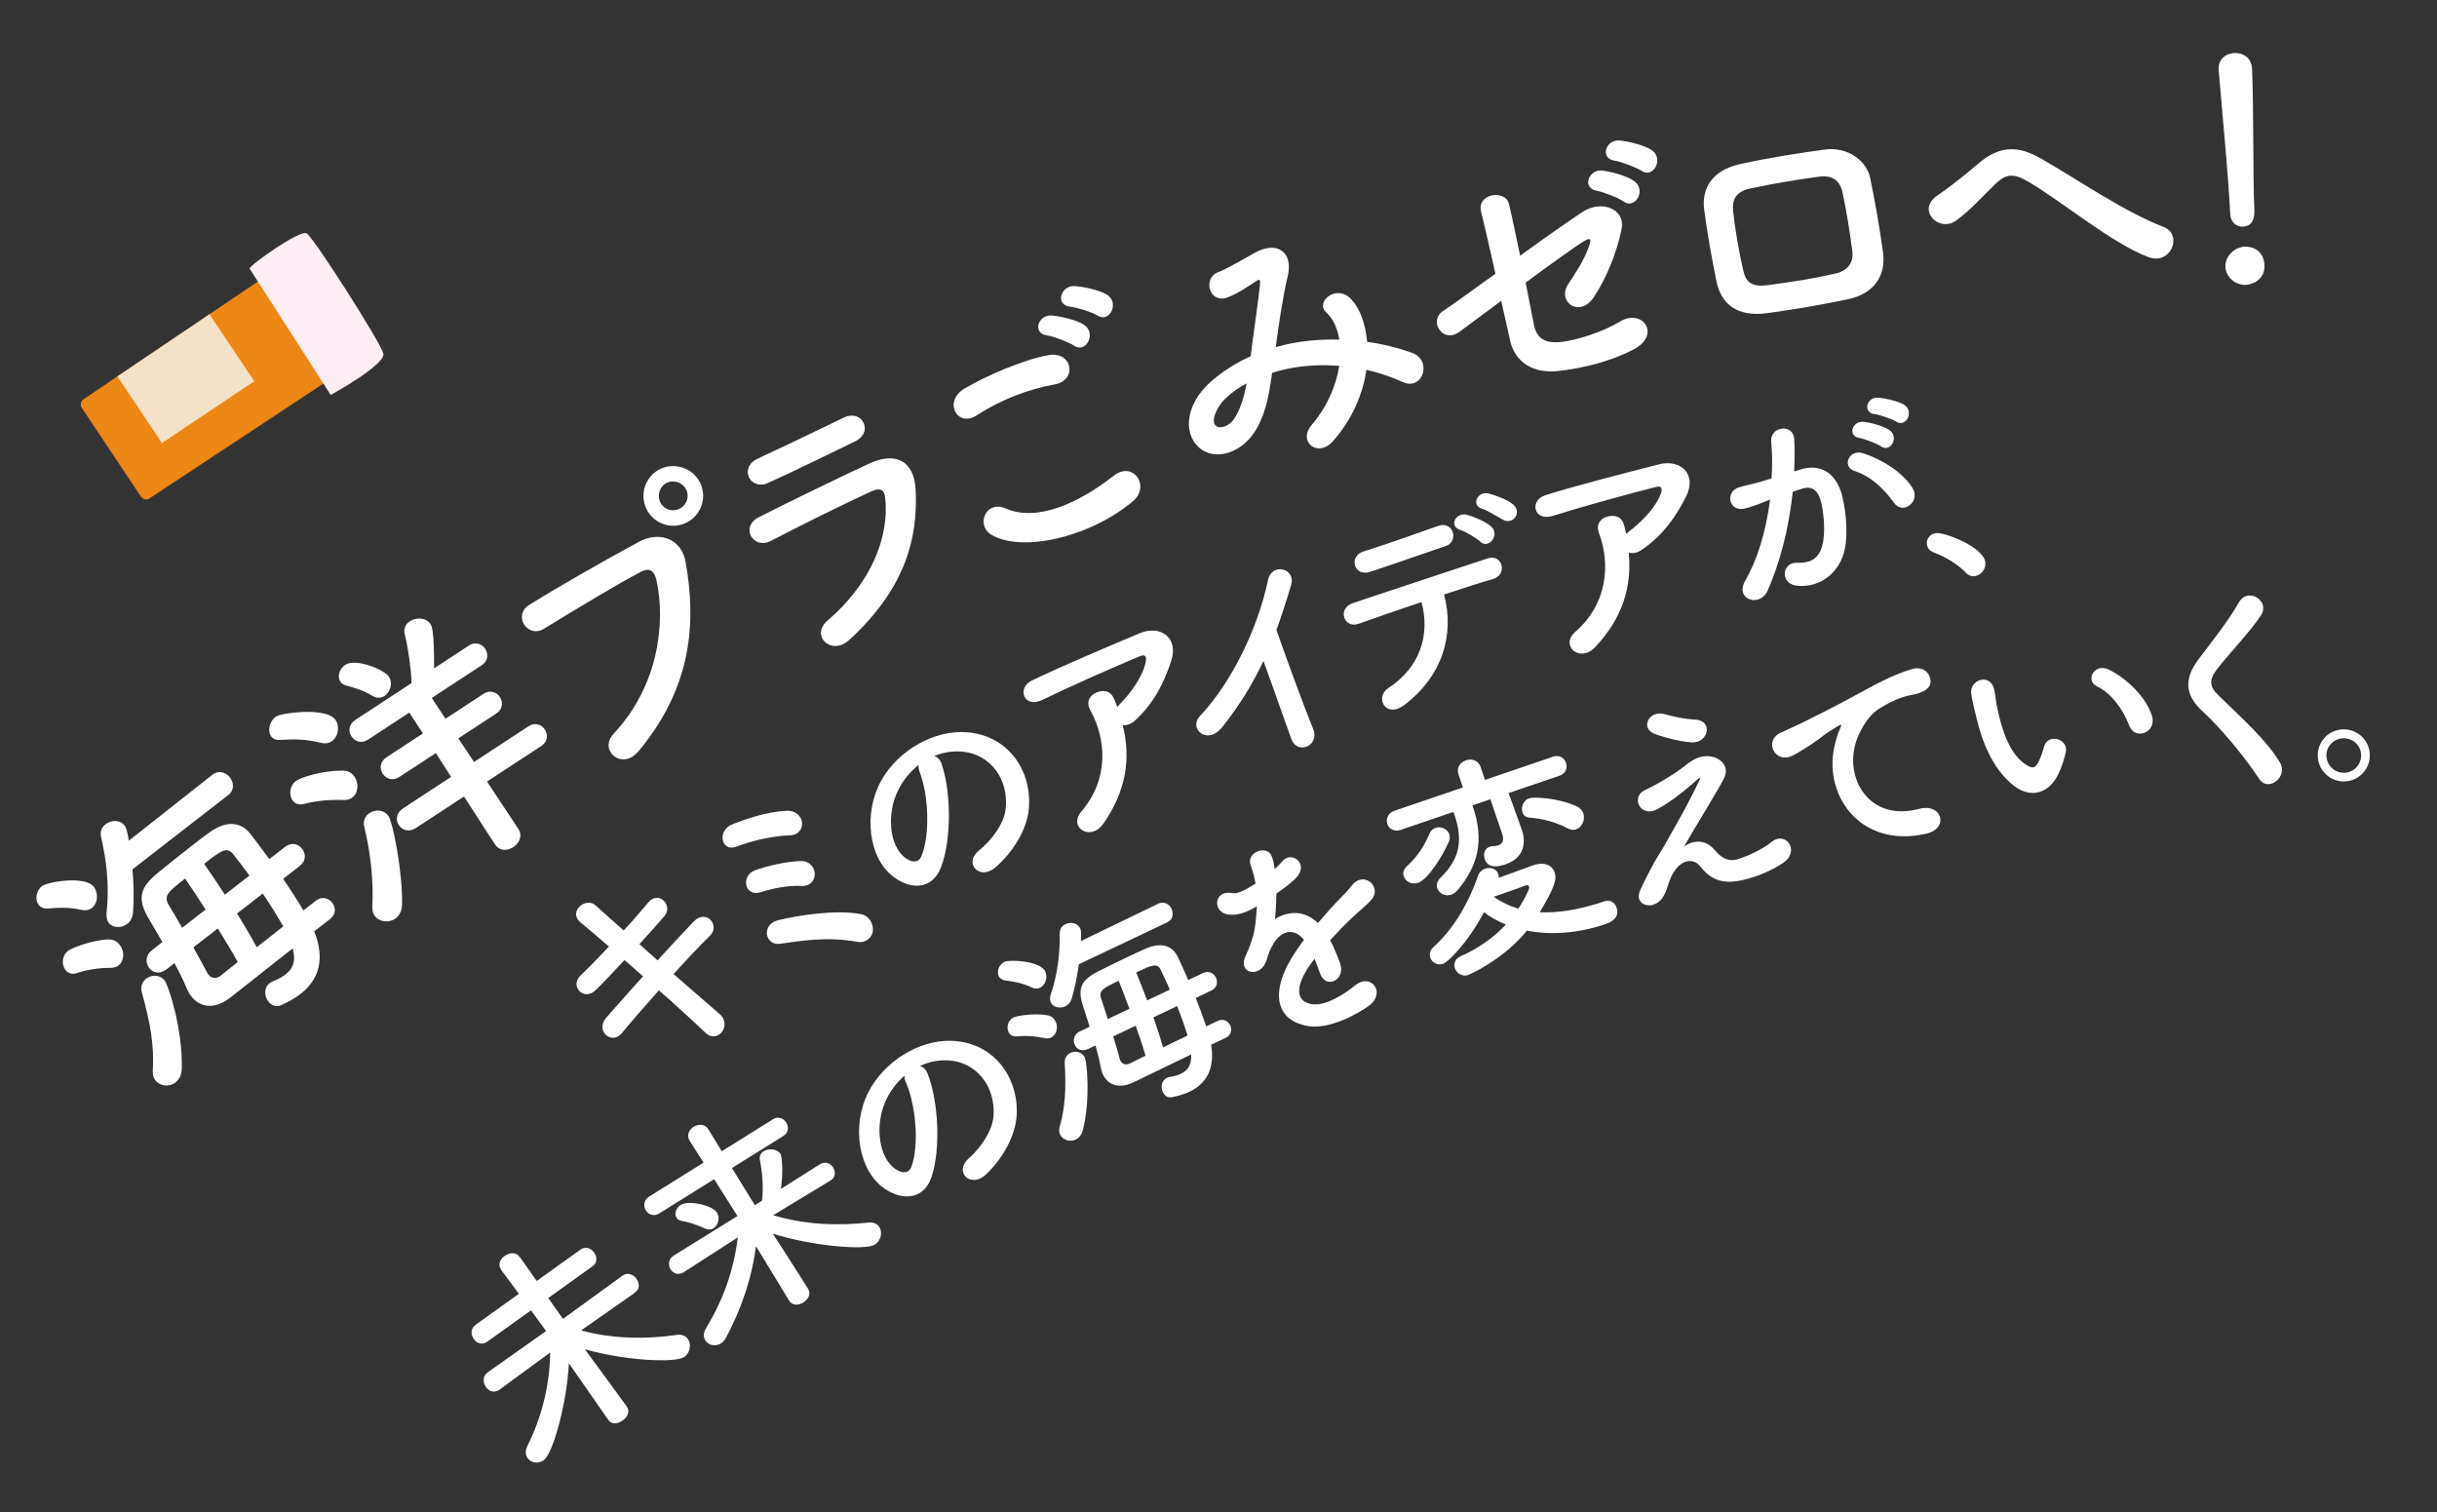 <?xml version="1.0" encoding="UTF-8"?><svg id="b" xmlns="http://www.w3.org/2000/svg" viewBox="0 0 706 438" width="706" height="438"><rect x="0" y="0" width="706" height="438" fill="#333333" stroke="none"/><defs><style>.c{fill:#ec8716;}.c,.d,.e,.f{stroke-width:0px;}.d{fill:#f4e2c8;}.e{fill:#fff;}.f{fill:#fceef4;}</style></defs><path class="e" d="m23.63,263.58c-3.57-.86-7.34-.63-9.65-.4-1.24.14-2.23-.34-2.79-1.05-1.11-1.43-.77-4.07.98-5.43,1.62-1.26,12.43-3.11,15,.19,1.45,1.88,1.15,4.82-.54,6.13-.78.6-1.75.83-3,.56m8.47,16.79c-3.63,0-6.85.54-9.84,1.51-1.47.52-2.62-.04-3.28-.88-1.16-1.49-1.12-4.11.69-5.52,1.1-.86,7-3.15,11.53-3.34,1.59-.09,2.73.58,3.53,1.62,1.36,1.75,1.36,4.55-.39,5.91-.52.4-1.32.71-2.25.71m6.28-28.54c.36,4.08.48,8.24.17,12.53-.12,1.44-.79,2.59-1.63,3.24-1.68,1.31-4.2,1.28-5.4-.27-.5-.65-.73-1.61-.64-2.83.86-7.73.03-15.08-1.6-22.12-.39-1.57.3-2.82,1.34-3.63,1.62-1.26,4.14-1.35,5.45.34.66.84.87,2.33,1.26,4.43l24.21-19.1c1.88-1.46,3.94-.67,5.05.75,1.15,1.49,1.41,3.68-.47,5.14l-27.73,21.52Zm12.5,61.71c-1.81,1.41-4.52,1.13-5.83-.56-.55-.71-.85-1.63-.77-2.73.47-7.42-.78-14.24-3.2-22.85-.44-1.63.15-3.02,1.25-3.88,1.56-1.21,3.97-1.31,5.42.57,1.01,1.3,5.22,13.81,4.92,25.46-.07,1.91-.75,3.17-1.79,3.98m40.17-43.74c3.1,7.87,1.53,13.87-3.98,18.14-1.55,1.21-3.5,2.31-5.67,3.26-1.48.63-2.81,0-3.66-1.11-1.15-1.49-1.37-3.91.37-5.27.26-.2.63-.39,1.01-.58,1.53-.56,2.74-1.29,3.64-2,2.4-1.86,2.92-4.13,2.06-7.51l-17.97,14.16-.13.1c-4.66,3.62-8.83,2.8-11.29-.37-.56-.71-.98-1.52-1.39-2.45-.89-2.21-2.11-4.59-3.48-7.16l-2.27,1.76c-2.07,1.61-3.99,1.02-5.04-.34-1.11-1.42-1.17-3.65.77-5.16l3.04-2.37c-1.35-2.27-2.68-4.66-4.04-6.94-3.27-5.56-2.51-8.85,2.58-13,2.74-2.23,6.12-4.95,9.42-7.52,2.01-1.56,3.95-3.07,5.69-4.31,4.37-3.19,8.8-3.51,11.92.51,1.61,2.07,3.45,4.59,5.4,7.23l4.54-3.52c1.94-1.51,3.9-.85,4.96.51,1.1,1.43,1.25,3.49-.69,5l-4.79,3.72c2.17,3.2,4.17,6.31,5.86,9.15l3.63-2.82c1.75-1.36,3.66-.76,4.72.59,1.01,1.3,1.16,3.36-.6,4.72l-4.6,3.57Zm-31.47-6.3c-2.1-3.25-4.11-6.36-5.94-8.99-5.05,3.92-6.3,4.99-4.71,7.7,1.07,1.77,2.46,4.11,3.85,6.56l6.8-5.28Zm9.31,15.2c-1.71-3.14-3.7-6.37-5.79-9.73l-7.06,5.48c1.62,2.89,3.14,5.66,4.18,7.66l.25.32c.76.97,2.18,1.21,3.41.25l5-3.98Zm3.39-25.06c-1.64-2.25-3.25-4.32-4.66-6.14-1.86-2.4-3.61-1.04-8.47,2.73,1.83,2.63,3.9,5.7,6,8.94l7.13-5.53Zm9.78,14.73c-1.63-2.89-3.67-6.19-5.93-9.52l-7.45,5.78c2.09,3.36,4.07,6.71,5.72,9.78l7.66-6.05Z"/><path class="e" d="m92.92,215.16c-4.45-1.11-8.25-1.07-11.62-.82-1.39.12-2.29-.36-2.79-1.11-1.08-1.65-.44-4.41,1.55-5.72,1.44-.94,14.63-2.81,17.19,1.1,1.26,1.92.69,4.94-1.17,6.15-.82.54-1.87.73-3.16.4m6.55,16.59c-4.41-.15-7.87.25-11.49,1.15-1.51.4-2.68-.2-3.31-1.16-1.03-1.58-.75-4.3,1.23-5.61,1.58-1.03,7.42-2.9,13.4-2.89,1.66,0,2.75.75,3.47,1.85,1.26,1.93,1.01,4.83-.91,6.09-.62.4-1.37.6-2.37.57m11.92-30.15c-1.03.67-2.35.75-3.71-.12-2.4-1.57-5.82-2.46-7.39-2.9-.79-.17-1.36-.58-1.72-1.13-.94-1.44-.29-3.73,1.43-4.86,3.09-2.02,11.31,1.42,12.62,3.4,1.26,1.92.42,4.53-1.23,5.61m29.66,24.78l9.1,13.75c1.3,1.99.26,4.14-1.45,5.26-1.71,1.12-3.99,1.24-5.34-.82l-8.96-13.83-13.93,9.12c-2.06,1.35-4.03.58-4.97-.86-.9-1.37-.81-3.49,1.24-4.83l13.93-9.12-4.42-6.9-10.57,6.92c-1.99,1.3-3.89.49-4.84-.95-.9-1.37-.88-3.44,1.11-4.74l10.56-6.92-3.95-6.03-11.94,7.82c-1.99,1.3-3.89.49-4.83-.95-.9-1.37-.88-3.44,1.11-4.74l16.33-10.69c-.11-3.46-.99-10.33-1.96-13.91-.51-1.82.25-3.21,1.49-4.01,1.78-1.17,4.68-1.1,5.93.82.45.69,1.07,2.24,1.05,12.84l10.08-6.6c1.93-1.26,3.83-.44,4.72.93.94,1.44.93,3.51-.99,4.76l-14.48,9.48,3.96,6.03,11.04-7.23c1.92-1.26,3.83-.45,4.72.92.94,1.44.93,3.51-.99,4.77l-11.05,7.23,4.56,6.82,15.78-10.33c1.92-1.26,3.82-.45,4.72.92.94,1.44.92,3.51-.99,4.77l-15.78,10.33Zm-26.67,39.81c-1.92,1.26-4.74.85-5.95-1.01-.45-.68-.62-1.55-.59-2.55.42-7.43-.55-15.81-2.33-23.17-.47-1.75.37-3.18,1.53-3.94,1.72-1.12,4.24-1.01,5.54.98,1.21,1.85,4.01,15.7,3.89,25.39-.02,2.07-.92,3.54-2.09,4.31"/><path class="e" d="m177.77,212.55c13.01-13.86,15.09-32.13,12.42-44.45-.51-2.25-1.72-3.92-4.41-2.51-7.13,3.72-18.2,10.47-28.3,16.6-4.64,2.79-9.07-3.95-4.11-7,9.2-5.72,22.54-13.28,31.71-18.22,5.83-3.18,12.35-1.09,13.57,5.94,3,17.11,2.05,35.88-13.7,54.75-4.8,5.69-11.65-.33-7.18-5.1m21.47-61.36c-4.15,2.33-9.4.84-11.72-3.3-2.32-4.15-.88-9.46,3.27-11.79,4.15-2.32,9.51-.81,11.83,3.34,2.33,4.15.77,9.44-3.37,11.76m-6.29-11.23c-2,1.12-2.69,3.76-1.56,5.76,1.12,2.01,3.65,2.66,5.65,1.54,2.01-1.12,2.77-3.62,1.65-5.62-1.12-2-3.73-2.8-5.73-1.68"/><path class="e" d="m247.52,127.95c-6.96,3.32-17.07,8.41-25.17,12.01-4.96,2.18-8.5-4.48-2.77-7.13,7.14-3.32,17.5-8.26,24.95-11.9,2.52-1.2,4.77-.28,5.62,1.5.85,1.78.4,4.08-2.63,5.53m-1.5,57.42c-5.19,4.75-11.42-1.27-6.24-5.65,12.71-10.88,17.84-24.32,16.68-35.31-.21-2.35-1.15-3.36-4-2.09-7.62,3.46-21.28,10.25-29.06,14.32-5.15,2.73-9.17-3.98-3.54-6.85,9.44-4.78,21.84-10.79,31.94-15.51,7.44-3.46,13.04-1.04,13.47,7.66.71,14.84-3.58,29.06-19.26,43.45"/><path class="e" d="m282.89,120.36c-5.53,3.59-9.8-4.06-3.45-7.81,6.78-4.01,17.46-8.46,24.32-9.67,6.94-1.24,8.46,7.26,1.79,8.48-7.68,1.37-15.79,4.5-22.65,8.99m4.15,34.46c-4.31-2.76-1.52-10.01,4.29-7.51,9.16,3.97,21.24-1.59,31.37-9.54,5.59-4.32,10.76,3.13,5.39,7.54-13.11,10.85-32.79,14.73-41.04,9.5m24.1-54.68c-1.37-.95-5.98-2.7-7.76-2.94-4.48-.56-2.69-6.16,1.36-5.78,2.3.21,6.86,1.19,9.11,2.57,4.01,2.44.75,8.56-2.71,6.16m-1.06-11.27c-4.53-.45-2.88-6.18,1.19-5.98,2.34.1,6.91,1.07,9.2,2.35,4.05,2.33.98,8.47-2.53,6.17-1.44-.92-6.11-2.38-7.86-2.55"/><path class="e" d="m369.96,100.45c5.93-1.67,12.13-2.22,18.04-2.07-.57-3.35-1.82-6.13-3.75-7.83-3.37-2.96,2.68-8.2,6.83-4.21,2.73,2.56,4.48,7.17,4.99,12.7,4.69.63,9.12,1.78,12.92,3.13,6.15,2.22,3.18,11.12-2.58,8.51-3.34-1.5-6.83-2.7-10.56-3.55-.98,6.79-4,14.24-9.67,20.65-4.42,4.98-10.3.16-6.24-4.61,4.68-5.49,7.17-11.65,8.03-17.19-6.55-.54-13.17.06-19.44,2.01-.94,6.95-2.01,12.64-5.34,17.52-3.49,5.19-10.2,7.89-14.9,4.84-5.6-3.7-5.35-12.75,2.32-19.64,3.55-3.14,7.56-5.65,11.7-7.51.83-6.74,2.11-15,2.69-20.62.11-1.25.14-1.94-.92-1.25-2.79,1.77-5.43,3.75-8.59,4.86-5.1,1.83-7.22-5.5-2.64-7.33,3.07-1.17,7.45-3.89,10.6-5.6,6.64-3.71,11.26-.13,9.6,6.71-1.5,6.52-2.57,13.86-3.47,20.62l.39-.13Zm-15.28,15.32c-1.7,1.68-4.3,6.14-2.34,7.66,1.37,1.02,4.02-.36,5.07-1.91,1.94-2.78,3.01-6.67,3.76-10.45-1.93.97-4.07,2.36-6.5,4.7"/><path class="e" d="m422.82,96.11c-4.93,3.66-9.17-3.32-4.63-6.12,1.48-.87,7.7-5.44,15.03-10.69-1.44-6.57-2.98-13.2-4.15-17.98-1.31-5.34,7.03-6.46,8.05-2.32,1.03,4.22,2.1,9.62,3.27,15.07,7.39-5.36,14.67-10.44,18.16-12.73,5.38-3.51,12.46-.86,11.21,5.1-1.3,6.4-4.24,14.04-8.08,19.71-4.08,6.07-10.75,1.28-7.36-3.85,2.34-3.53,4.68-7.06,6.06-11.11.91-2.5-.11-2.17-1.5-1.32-2.58,1.56-9.68,6.68-16.9,12,.95,4.92,1.86,9.34,2.43,12.32.8,3.94,3.28,5.44,8.2,4.83,4.34-.56,11.49-2.73,16.71-5.87,6.54-3.97,12.2,3.93,3.7,8.21-6.84,3.45-13.84,5.17-21.47,6.11-7.22.84-12.66-2.38-14.1-8.96-.61-2.81-1.5-6.81-2.54-11.36-5.93,4.41-10.86,8.06-12.07,8.95m39.81-40.83c-4.47-.68-2.48-6.31,1.52-5.86,2.35.27,6.86,1.44,9.08,2.93,3.93,2.58.48,8.49-2.91,6.03-1.35-1.02-5.92-2.77-7.69-3.1m5.21-8.7c-4.45-.6-2.78-6.16,1.26-5.88,2.32.19,6.89,1.26,9.17,2.65,3.97,2.4.74,8.52-2.71,6.15-1.41-.92-5.98-2.67-7.72-2.92"/><path class="e" d="m535.28,86.7c-9.97,2.05-15.56,2.93-23.44,4.03-8.3,1.09-13.15-2.4-14.56-9.15-1.62-7.96-2.62-13.78-3.57-20.78-.79-6.02,2.03-11.42,10.45-13.28,8.99-1.96,16.53-3.09,24.41-4.19,6.75-.91,12.21,3.23,13.24,8.29,1.51,7.31,2.74,14.51,3.7,21.5.92,6.83-2.68,12.03-10.24,13.58m-1.47-30.88c-.76-3.45-2.81-5.17-6.96-4.63-7,.96-13.38,2.05-19.65,3.38-4.5.94-5.48,3.44-5.08,6.78.58,5.31,1.66,11.62,2.93,17.06.77,3.53,2.66,4.79,7.13,4.19,7.39-1.02,12.27-1.7,19.56-3.36,3.37-.74,5.31-2.99,4.89-6.42-.67-5.38-1.67-11.62-2.83-16.99"/><path class="e" d="m587.54,52.61c-4.39-2.6-6.5-2.21-9.64.83-3.59,3.5-7.06,7.41-11.13,10.39-5.05,3.74-11.7-3.08-5.52-7.18,1.93-1.27,7.74-5.67,11.6-9.04,6.57-5.79,12.15-5.3,18.46-1.66,11.22,6.42,23.58,15.12,35.53,19.82,5.58,2.14,2.14,11.15-4.45,8.7-10.38-3.87-24.65-15.84-34.84-21.87"/><path class="e" d="m646.08,61.89c-.02-.49-.05-1.07-.08-1.72-.39-7.94-2.13-26.99-3.25-39.82v-.25c-.16-3.03,2.14-4.62,4.52-4.74,2.46-.12,4.99,1.32,5.15,4.51.47,9.67.26,32.25.64,40.2.09,1.97.26,5.41-3.34,5.58-1.71.08-3.5-1.14-3.63-3.68v-.08Zm4.54,20.63c-3.11.15-5.78-2.35-5.91-5.13-.18-3.61,3.17-5.82,5.38-5.93,3.2-.16,5.75,1.69,5.93,5.38.19,3.93-3.18,5.57-5.39,5.68"/><path class="e" d="m190.51,278.18c3.77-4.1,7.54-8.2,10.43-11.21,3.7-3.83,7.76,1.14,4.75,4.07-2.77,2.7-6.63,6.78-10.55,11.13,5.3,4.58,10.19,8.88,13.3,11.55,1.96,1.67,1.71,3.92.67,5.26-1.04,1.34-3.05,1.87-4.8.15-3.05-2.94-8.02-7.5-13.42-12.25-4.08,4.6-8.06,9.13-10.76,12.43-2.96,3.52-7.87-.68-4.44-4.57,2.65-3.02,6.49-7.39,10.6-11.93-1.83-1.59-3.66-3.19-5.37-4.7-2.91,3.1-5.75,6.17-8.28,8.65-3.47,3.45-7.69-1.03-4.49-4.15,2.69-2.58,5.49-5.47,8.27-8.41-3.34-2.92-6.32-5.36-8.28-7.03-3.65-3.04,1.55-7.47,4.36-4.92,1.81,1.69,4.8,4.27,8.2,7.3,2.66-2.87,5.08-5.76,7.21-8.23,2.94-3.43,7.27.97,4.49,4.15-2.05,2.35-4.51,5.17-7.17,8.05l5.28,4.68Z"/><path class="e" d="m228.87,241.98c-5,.12-11.33,1.64-15.55,3.29-4.34,1.71-5.87-4.76-.92-6.59,3.56-1.36,9.33-3.48,15.41-3.81,2.77-.17,4.39,1.66,4.55,3.45.16,1.8-1.04,3.6-3.49,3.66m3.25,14.67c-3.74-.2-8.18.65-11.56,1.77-5,1.62-5.96-4.79-1.88-6.29,3.33-1.23,9.34-2.65,13.39-2.7,2.58.02,3.93,1.91,3.97,3.78.01,1.81-1.28,3.57-3.92,3.44m16.25,16.19c-4.62-.85-8.7-.86-12.42-.63-3.72.24-7.04.79-9.99,1.2-4.26.62-5.67-5.63-.39-6.88,5.28-1.25,16.39-3.15,23.81-1.73,2.63.52,3.73,3.08,3.48,4.95-.25,1.87-1.99,3.51-4.49,3.08"/><path class="e" d="m272.8,221.34c2.75,8.01,2.91,21.85-.2,29.92-2.5,6.46-8.63,6.59-13.74,2.76-7.35-5.52-8.79-18.52-3.54-27.94,4.83-8.63,15.28-14.79,24.98-13.94,11.91,1.01,18.75,11.2,17.75,22.23-.55,5.94-4.56,12.47-9.68,16.9-4.55,3.93-9.33-1.17-4.81-4.86,4.02-3.22,7.34-8.02,7.78-12.06.95-8.72-4.46-15.71-12.18-16.57-3.05-.35-5.88.16-8.53,1.23.95.28,1.77,1.05,2.17,2.33m-12.63,7.59c-3.42,6.98-2.52,16.33,2.22,19.68,1.74,1.28,3.72,1.42,4.56-.62,2.53-6.1,2.06-17.58-.49-24.28-.29-.74-.44-1.48-.37-2.1-2.44,1.93-4.5,4.49-5.91,7.31"/><path class="e" d="m319.57,238.67c-1.79,2.56-4.33,2.85-5.95,1.89-1.63-.96-2.29-3.19-.37-5.45,8.08-9.4,7.28-20.92,2.62-29.36-1.33-2.46-.18-4.31,1.77-5.14,1.89-.8,4.1-.67,5.13,1.92.31.73.65,1.52.9,2.28l.38-.45c3.38-3.37,6.84-8.08,7.82-12.38.37-1.67-.02-2.58-1.6-1.91-6.84,2.84-20.04,8.66-28.38,12.71-5.25,2.52-7.43-3.45-2.97-5.64,8.65-4.18,21.94-9.76,31.08-13.64,6.33-2.69,11.5,1.36,9.29,7.99-2.08,6.27-4.87,12.06-10.49,17.25-1.19,1.08-2.46,1.47-3.55,1.29,2.44,9.96.95,19.15-5.65,28.64"/><path class="e" d="m354.17,210.54c-4.39,5.61-9.99.5-6.54-3.12,9.3-9.85,16.85-25.69,19.7-39.34,1.12-5.29,8.06-3.38,6.75,1.21-1.39,4.76-2.8,9.1-4.29,13.2,2.18,6.39,8.16,22.66,10.67,28.78,1.89,4.66-4.59,7.73-6.43,2.63-1.8-4.97-5.34-15.16-8.01-22.43-3.1,6.6-6.87,12.75-11.84,19.07"/><path class="e" d="m406.83,204.22c-5.48,4.13-8.65-2.28-4.63-4.9,9.13-5.93,12.2-15.4,9.61-24.91-6.96,2.31-13.83,4.73-18.19,6.28-2.12.75-3.7-.27-4.18-1.78-.49-1.51.14-3.45,2.59-4.24,8.89-3.01,28.68-9.52,38.92-12.9,2.2-.71,3.7.48,4.06,2.03.36,1.55-.33,3.3-2.55,3.95-3.44.97-8.6,2.64-14.12,4.48,3.1,11.57-.44,23.63-11.51,31.99m-9.92-38.56c-4.72,1.52-6.34-4.56-1.84-5.94,7.95-2.5,13.47-4.55,21.65-7.4,2.18-.77,3.68.41,4.14,1.86.49,1.51-.1,3.37-1.98,3.97-8.64,2.93-15.24,5.33-21.97,7.5m31.91-8.76c-.99-.93-4.36-2.97-5.74-3.36-3.48-1.1-1.33-5.2,1.84-4.41,1.81.46,5.33,1.89,6.97,3.31,2.88,2.47-.66,6.81-3.08,4.47m6.57-6.35c-1.43-.79-4.49-2.72-5.87-3.11-3.5-.95-1.54-5.2,1.67-4.5,1.79.4,5.36,1.75,7.04,3.08,2.92,2.39.11,6.15-2.85,4.53"/><path class="e" d="m462.04,187.54c-2.14,2.26-4.69,2.17-6.16.98-1.47-1.19-1.79-3.5.43-5.44,9.38-8.1,10.29-19.61,6.92-28.64-.95-2.62.46-4.29,2.51-4.82,1.98-.52,4.16-.05,4.79,2.65.2.77.41,1.6.55,2.38l.44-.39c3.84-2.84,7.96-6.98,9.56-11.08.61-1.59.36-2.55-1.31-2.12-7.18,1.79-21.09,5.6-29.94,8.38-5.56,1.71-6.84-4.51-2.1-6.01,9.16-2.86,23.14-6.41,32.74-8.89,6.66-1.72,11.17,3.05,8,9.27-2.98,5.89-6.59,11.2-12.92,15.51-1.34.89-2.66,1.1-3.7.75.94,10.21-1.89,19.07-9.82,27.48"/><path class="e" d="m521.86,135.93c5.35-1.56,10.15.77,11.89,7.98,1.06,4.51,1.59,10.48.75,14.9-1.35,6.96-7.05,11.43-13.65,10.89-5.42-.44-4.57-6.83-.41-6.67,3.88.15,6.48-.99,7.52-5.18.84-3.48.49-8.2-.21-11.64-.81-3.95-2.55-5.56-5.48-4.69-.96.26-1.9.59-2.91.93-1.13,10.69-3.67,20.4-7.26,28.62-2.21,5.04-9.72,2.66-6.47-2.93,3.45-5.91,5.96-14.11,7.17-23.41l-.75.29c-2.68,1.09-5.13,1.99-6.81,2.34-4.41.9-5.53-4.95-1.47-6.18,1.97-.6,3.99-.95,6.28-1.62l3.17-.98c.2-3.01.26-7.01-.09-10.71-.4-4.3,6.29-5.27,6.65-.82.19,2.26.14,6.32-.02,9.52l2.1-.64Zm26.83,9.72c-2.29-3.25-6.21-7.58-11.54-9.26-3.53-1.1-1.67-6.54,2.82-5.03,5.81,1.99,11.35,5.65,14.05,9.96,2.49,3.95-2.76,7.99-5.33,4.33m-9.97-18.76c-3.62-.55-2.1-5.04,1.14-4.69,1.86.16,5.57,1.16,7.35,2.28,3.18,1.98.51,6.78-2.25,4.85-1.11-.79-4.85-2.25-6.24-2.44m4.4-6.91c-3.59-.41-2.37-4.98.91-4.78,1.84.1,5.66.93,7.49,1.98,3.22,1.91.65,6.82-2.16,4.96-1.09-.72-4.8-1.99-6.25-2.17"/><path class="e" d="m569.41,165.82c-1.99-2.19-6.02-4.67-9.04-5.71-1.34-.48-2.01-1.38-2.15-2.36-.22-1.5.76-3.05,2.66-3.32,2.29-.33,13.6,3.91,14.25,8.36.3,2.1-1.25,3.86-3.02,4.11-.92.13-1.9-.19-2.7-1.08"/><path class="e" d="m183.91,374.5l-15.55,10.89c9.06,2.54,19.1,2.58,27.7,1.31,1.46-.24,2.56.28,3.18,1.14,1.08,1.51.76,4.01-.96,5.24-2.47,1.77-16.74,1.17-28.83-2.21,4.1,5.61,8.48,11.5,12.14,16.6,1,1.4.16,3.06-1.24,4.06-1.29.92-3.09,1.24-4.09-.16l-.04-.06-11.42-16.39c-.53,11.29-4.55,26.12-7.29,28.09-1.62,1.15-3.68.76-4.68-.63-.61-.86-.75-2.07-.03-3.56,3.96-7.88,6.47-17.32,6.59-27.02l-14.61,10.71-.05.04c-1.56,1.11-3.07.49-3.91-.69-.93-1.29-1.08-3.22.42-4.29l16.96-11.99-4.37-5.99-12.64,9.05c-1.56,1.12-3.06.49-3.91-.69-.89-1.24-1.01-3.1.45-4.15l12.58-9.01-5.08-6.86-.04-.06c-1.08-1.51-.29-3.13,1-4.05,1.4-1,3.28-1.21,4.36.29,1.77,2.47,3.39,4.73,4.92,6.97l12.74-9.13c1.45-1.04,3.03-.3,3.89.88.89,1.23,1.03,2.92-.42,3.96l-12.85,9.21c1.29,1.92,2.72,3.91,4.26,6.06l17.28-12.55c1.45-1.04,3.13-.29,4.02.95.88,1.24,1.03,2.92-.42,3.96l-.05.04Z"/><path class="e" d="m240.52,342.02l-16.52,10.01c9.51,2.87,18.98,3.05,27.68,2.13,1.53-.17,2.54.44,3.1,1.34.94,1.51.43,3.94-1.36,5.06-2.8,1.75-18.42.35-29.51-3.17,3.38,5.3,6.83,10.55,10.19,15.94.95,1.52,0,3.12-1.4,4-1.34.84-3.15.95-4.06-.51l-.03-.06-9.6-15.76c-1.15,8.9-4,17.7-8.66,26.46-.43.81-.94,1.37-1.5,1.72-1.63,1.01-3.67.5-4.54-.91-.52-.84-.62-2.11.23-3.49,4.91-8.14,8.02-16.63,9.21-26.34l-15.62,10.07-.06.03c-1.57.98-3.06.35-3.79-.83-.77-1.23-.7-2.99.87-3.97l18.49-11.47-6.75-10.68-15.88,9.91c-1.62,1.02-3.15.33-3.88-.85-.77-1.23-.7-3,.87-3.98l15.82-9.88-4.01-6.31c-1.02-1.63-.16-3.25,1.13-4.06,1.4-.87,3.27-.87,4.26.7,1.33,2.13,2.57,4.24,3.9,6.38l14.87-9.29c1.51-.94,3.07-.2,3.8.98.77,1.23.72,2.9-.79,3.85l-14.92,9.32c2.18,3.63,4.39,7.16,6.63,10.75l2.07-1.29c.44-3.16.18-7.83-.6-11.71-.26-1.16.25-2.1,1.09-2.63,1.46-.91,3.95-.67,4.86.79.49.79.8,5.9.1,10.15l11.35-7.17c1.52-.94,3.07-.2,3.81.98.74,1.18.74,2.81-.77,3.76l-.06.04Zm-36.45,13.8c-2.46-1.19-5.08-1.89-6.29-2.08-.93-.12-1.47-.48-1.82-1.04-.67-1.07-.12-2.81,1.23-3.65,2.41-1.51,9.23.16,10.49,2.18.98,1.57.38,3.74-.96,4.57-.67.42-1.62.54-2.65.01"/><path class="e" d="m268.74,311.04c3.1,7.88,3.87,21.7,1.12,29.92-2.22,6.56-8.33,6.96-13.61,3.36-7.58-5.2-9.6-18.12-4.77-27.77,4.44-8.84,14.63-15.45,24.35-15.04,11.94.49,19.23,10.37,18.71,21.43-.29,5.96-4.01,12.66-8.93,17.31-4.38,4.13-9.38-.75-5.02-4.64,3.87-3.39,6.98-8.33,7.24-12.4.57-8.75-5.15-15.5-12.89-16.02-3.06-.21-5.87.42-8.47,1.61.95.23,1.81.97,2.27,2.23m-12.28,8.14c-3.11,7.13-1.8,16.43,3.08,19.57,1.79,1.21,3.77,1.25,4.52-.82,2.26-6.21,1.28-17.66-1.56-24.24-.32-.73-.5-1.46-.46-2.08-2.35,2.04-4.3,4.68-5.59,7.57"/><path class="e" d="m298.86,286.03c-2.66-1.3-5.67-1.78-7.53-1.99-1-.11-1.7-.66-2.02-1.31-.62-1.31.1-3.34,1.72-4.11,1.49-.71,10.33-.28,11.77,2.77.82,1.74.06,3.99-1.49,4.73-.72.34-1.52.35-2.45-.08m3.74,14.69c-2.86-.62-5.49-.77-8.01-.52-1.25.15-2.06-.49-2.43-1.27-.65-1.37-.16-3.43,1.51-4.23,1.02-.48,6.06-1.26,9.66-.62,1.27.2,2.05.93,2.51,1.89.76,1.61.27,3.82-1.34,4.59-.48.23-1.16.33-1.9.17m9.92-21.39c-.42,3.28-1.06,6.58-2.04,9.9-.35,1.12-1.08,1.9-1.86,2.27-1.55.73-3.53.28-4.21-1.15-.28-.6-.3-1.4,0-2.34,2.02-5.93,2.65-11.87,2.6-17.7-.03-1.31.72-2.17,1.68-2.63,1.49-.71,3.5-.34,4.23,1.21.37.78.28,1.99.22,3.7l22.39-10.83c1.73-.82,3.22.16,3.85,1.47.65,1.37.47,3.14-1.27,3.96l-25.58,12.12Zm-.9,50.78c-1.67.79-3.76.1-4.5-1.46-.31-.66-.38-1.43-.13-2.28,1.66-5.76,1.87-11.35,1.46-18.55-.06-1.36.64-2.36,1.66-2.84,1.43-.68,3.35-.34,4.17,1.39.57,1.19,1.7,11.78-.56,20.91-.39,1.5-1.15,2.37-2.1,2.82m39.25-27.45c1.07,6.74-1.21,11.19-6.3,13.59-1.43.68-3.16,1.21-5.03,1.58-1.28.24-2.21-.49-2.69-1.51-.65-1.38-.4-3.32,1.21-4.09.24-.11.56-.2.89-.28,1.31-.18,2.38-.54,3.21-.94,2.21-1.05,3.02-2.74,2.93-5.56l-16.62,8.02-.12.06c-4.3,2.04-7.44.67-8.82-2.26-.31-.66-.51-1.37-.67-2.18-.32-1.9-.86-3.98-1.5-6.24l-2.09.99c-1.91.91-3.32.11-3.91-1.15-.62-1.31-.29-3.08,1.5-3.93l2.81-1.33c-.67-2.03-1.3-4.14-1.97-6.17-1.61-4.95-.43-7.41,4.29-9.79,2.54-1.28,5.68-2.84,8.73-4.29,1.85-.88,3.64-1.73,5.23-2.4,4-1.75,7.54-1.23,9.3,2.48.91,1.91,1.92,4.21,2.99,6.63l4.18-1.98c1.79-.85,3.23,0,3.82,1.27.62,1.32.38,2.97-1.41,3.81l-4.42,2.1c1.15,2.89,2.18,5.7,3.02,8.23l3.35-1.59c1.61-.76,3.02.04,3.61,1.29.56,1.2.32,2.85-1.29,3.61l-4.25,2.01Zm-23.68-10.44c-1.09-2.93-2.12-5.72-3.11-8.11-4.66,2.21-5.83,2.83-5.05,5.24.53,1.58,1.23,3.67,1.89,5.84l6.27-2.97Zm4.68,13.59c-.8-2.77-1.8-5.66-2.86-8.67l-6.51,3.08c.78,2.56,1.49,5,1.96,6.76l.14.3c.43.9,1.51,1.34,2.65.8l4.64-2.27Zm7.03-19.14c-.9-2.06-1.81-3.97-2.6-5.65-1.05-2.21-2.66-1.45-7.15.68.99,2.39,2.08,5.16,3.17,8.09l6.58-3.11Zm5.13,13.3c-.78-2.56-1.81-5.51-3.01-8.53l-6.88,3.26c1.06,3.01,2.03,5.99,2.8,8.7l7.09-3.43Z"/><path class="e" d="m369.23,251.8c.83-.77,1.6-1.51,2.12-2.15,2.54-3.4,7.92.33,4.32,4.45-1.23,1.36-3.56,3.17-5.91,4.77,0,2.28-.14,4.91-.41,7.38,3.92-2.46,8.59-2.58,12.46,1.12,1.98-2.31,4.03-4.65,5.99-6.66,1.22-1.21,2.57-2.62,3.85-4.22,3.54-4.44,8.79.55,5.68,4.11-1.56,1.78-2.84,2.66-5.59,5.21-2.17,2.03-4.42,4.38-6.39,6.54,1,1.94,2.09,4.43,2.87,6.68.88,2.5-.19,4.43-1.69,5.12-1.51.69-3.39.1-4.18-2.36-.46-1.31-.98-2.74-1.5-4.03-.43.53-.86,1.06-1.22,1.57-5.59,8-3.17,11.3.95,11.61,3.92.33,9.42-3.34,11.92-5.44,4.71-3.86,9.13,2.06,4.1,5.83-3.24,2.39-11.19,6.71-17.07,5.97-10.16-1.28-12.07-10.14-3.97-21.95.63-.9,1.34-1.98,2.22-3.12-3.75-4.47-8.22-1.93-10.32,4.29l-.15.35c-.27.9-.48,1.62-.75,2.17-2.14,4.37-8.04,2.71-5.71-2.1.99-2.12,2.17-5.17,2.61-7.78.34-2.14.57-4.37.65-6.62-3.1,1.84-5.51,2.61-7.86,2.43-5.3-.4-4.66-7.38.8-6.25,1.48.32,3.81-.99,5.8-2.23.22-.16.59-.31.87-.5-.3-1.95-.67-3.22-1.43-5.42-1.26-3.77,4.65-5.76,5.99-2.81.56,1.2.79,2.46.96,3.75l-.02.3Z"/><path class="e" d="m437.04,229.74l.89,2.42,2.96,8.28.04.13c1.19,3.5.62,7.97-4.71,9.78-1.75.6-5.07,1.52-6.1-1.49-.47-1.38-.06-3.05,1.38-3.54.19-.07.37-.13.65-.15.69-.03,1.36-.11,1.92-.3,1.12-.39,1.79-1.31,1.11-3.31l-3.41-10.02-5.2,1.77.15.44c3.37,9.89,1.33,17.23-4.44,24.09-.6.7-1.23,1.12-1.85,1.33-1.75.6-3.56-.4-4.05-1.83-.32-.94-.08-2.07.96-3.12,5.36-5.18,6.62-10.51,4.06-18.02-.11-.31-.24-.69-.34-1l-15.28,5.2c-1.94.66-3.39-.31-3.86-1.69-.47-1.38.11-3.18,1.98-3.82l19.91-6.79-1.3-3.82c-.66-1.94.56-3.47,2.19-4.03,1.56-.53,3.53-.09,4.2,1.85l1.3,3.82,19.72-6.72c1.88-.64,3.29.42,3.76,1.79.47,1.38,0,3.07-1.88,3.72l-14.78,5.03Zm-26.23,25.99c-1.88.64-3.62-.37-4.13-1.88-.32-.94-.12-1.99.95-2.98,2.93-2.68,4.84-5.49,6.5-9.41.39-.9,1.06-1.41,1.75-1.64,1.57-.54,3.45.29,3.99,1.86.21.62.2,1.4-.15,2.22-2.16,4.72-6.14,10.9-8.9,11.84m14.61,26.68c-1.88.64-3.45-.5-3.95-1.94-.42-1.25-.04-2.78,1.86-3.57,5.17-2.25,9.52-5.48,12.91-9.08-2.35-.94-4.51-2.16-6.32-3.57-4.96,9.24-10.51,14.48-11.89,14.95-1.69.57-3.23-.44-3.69-1.82-.32-.94-.1-2.13.92-3.04,4.93-4.41,9.69-11.34,12.93-20.69.35-1.03,1.16-1.72,2.04-2.02,1.5-.51,3.28,0,3.78,1.44.12.38.19.78.13,1.21,3.68-1.32,9.08-3.3,10.08-3.65,3.26-1.11,5.48.09,6.16,2.09.75,2.19-.37,4.88-4.32,11.53,5.04.24,11.25-.62,18.77-3.18,1.69-.58,3.01.44,3.48,1.82.83,2.44-.75,3.96-3.13,4.77-8.33,2.84-16.23,3.22-22.83,1.91-6.93,8.58-16.88,12.81-16.94,12.83m14.43-19.17c1.2-1.81,2.2-3.61,2.98-5.42.18-.48.2-.83.14-1.03-.15-.44-.56-.44-.94-.31l-.19.06c-.29.17-5.47,2-9.1,3.24,2.04,1.47,4.39,2.62,7.11,3.45m14.3-23.26c-3.28-1.82-7.55-2.88-10.98-3.1-1.21-.08-1.85-.7-2.12-1.52-.51-1.5.27-3.52,1.96-4.09,1.25-.43,8.24-.22,13.8,2.35.99.43,1.6,1.2,1.88,2.02.62,1.82-.37,4.04-2.06,4.62-.75.26-1.55.18-2.47-.28"/><path class="e" d="m496.74,246.24c1.74,2.06,3.82,3.6,6.84,2.62,2.77-.91,6.99-2.78,9.5-4.85,4.23-3.53,8.36,2.4,3.8,5.73-3.43,2.47-9.27,4.93-14.03,5.57-4.38.54-7.56-.77-10.18-4.23-2.36-3.05-7.22-2.24-9.51,5.55-1.23,4.19-2.99,5.03-4.24,5.45-2.06.71-5.52-.59-3.61-4.55,1.42-3.01,3.72-7.57,5.4-10.17,1.68-2.6,2.91-5.07,4.39-7.62,2.13-3.68,5.07-9.11,7.22-13.69.47-1.03.06-.77-.44-.36-4.07,3.61-8.02,6.71-11.71,8.7-5.08,2.73-7.82-3.65-3.6-5.52,2.74-1.25,7.35-3.91,10.37-6.13,1.48-1.1,2.79-2.29,4.5-3.05,5.09-2.18,10.31,1.51,7.96,5.88-2.1,4.02-9.24,15.56-11.53,19.64,2.17-1.57,5.9-2.48,8.87,1.02m-17.61-33.74c-3.98-1.7-1.32-6.91,3.1-5.61,2.54.73,5.55,1.4,9.03,1.6,5.09.29,3.64,6.88-1.18,6.58-4.13-.29-9.31-1.86-10.95-2.57"/><path class="e" d="m531.71,215.04c.36-1.37.71-2.54,1.3-3.82.72-1.59.42-1.45-.72-.79-4.48,2.65-3.38,2.4-7.38,5.08-1.89,1.24-3.54,2.3-5.36,3.26-5.32,2.84-8.69-4.19-3.78-6.46,1.28-.63,4.86-2.2,6.8-3.18,2.98-1.49,8.29-4.07,14.44-7.44,6.21-3.38,11.14-6.14,16.73-7.83,3.94-1.17,5.76,1.74,5.52,3.96-.14,1.19-1.26,2.8-5.83,3.57-3.33.56-7.18,2.73-9.19,4-3.31,2.11-5.65,6.72-6.52,9.43-3.5,10.77,3.91,23.32,18.23,19.5,6.71-1.8,8.83,5.71,1.99,7.21-19.49,4.39-30.28-11.93-26.21-26.5"/><path class="e" d="m583.55,227.73c-5.56-4.29-9-11.48-10.92-19.61-.89-3.67-1.23-4.83-1.56-7.18-.57-4.13,5.61-6.05,6.64-1.2.56,2.52.32,2.7.97,5.67,1.42,6.8,3.76,13.05,8.01,15.95,1.97,1.34,2.85,1.39,3.96-.81.59-1.24,1.22-3.09,1.5-4.21,1.12-4.09,7-2.27,6.34,1.33-.34,1.94-1.17,4.16-1.69,5.46-3.02,7.49-8.92,7.9-13.24,4.6m33.32-17.48c-1.93-5.04-5.46-9.61-9.39-11.42-3.5-1.62-.8-7.04,3.61-4.78,5.22,2.67,10.76,8.03,12.36,13.46,1.33,4.67-4.9,7.08-6.59,2.73"/><path class="e" d="m654.53,225.66c-4.71-7.03-11.32-14.89-16.5-19.66-4.94-4.53-5.51-9.19-1.03-15.13,3.9-5.2,8.37-10.67,11.67-16.46,2.54-4.37,9.01-.42,6.38,3.76-2.8,4.4-9.07,10.95-12.65,15.51-2.48,3.17-2.38,5.15.12,7.58,7.55,7.41,13.88,12.91,17.94,19.55,2.57,4.16-3.33,8.8-5.94,4.85"/><path class="e" d="m679.53,226.35c-4.16.3-7.76-2.83-8.06-6.99-.3-4.16,2.83-7.77,6.99-8.06,4.15-.3,7.76,2.83,8.06,6.99.3,4.16-2.83,7.76-6.99,8.06m-.89-12.47c-2.78.2-4.86,2.54-4.66,5.31.2,2.77,2.61,4.85,5.37,4.66,2.77-.2,4.86-2.6,4.66-5.37-.2-2.78-2.6-4.79-5.37-4.59"/><path class="c" d="m98.21,108.13l-54.9,36.25c-.82.54-1.92.32-2.47-.5l-17.15-25.73c-.54-.82-.32-1.92.49-2.47l9.81-6.63,26.69-18.02,19.4-13.1,18.12,30.2Z"/><path class="f" d="m72.29,77.79l23.52,36.62s16.11-8.81,15.24-12.05c-.87-3.25-20.03-33.37-22.21-34.76-1.87-1.19-16.55,9.27-16.55,10.2"/><polygon class="d" points="73.68 110.42 46.9 128.34 34 109.05 60.69 91.03 73.68 110.42"/></svg>